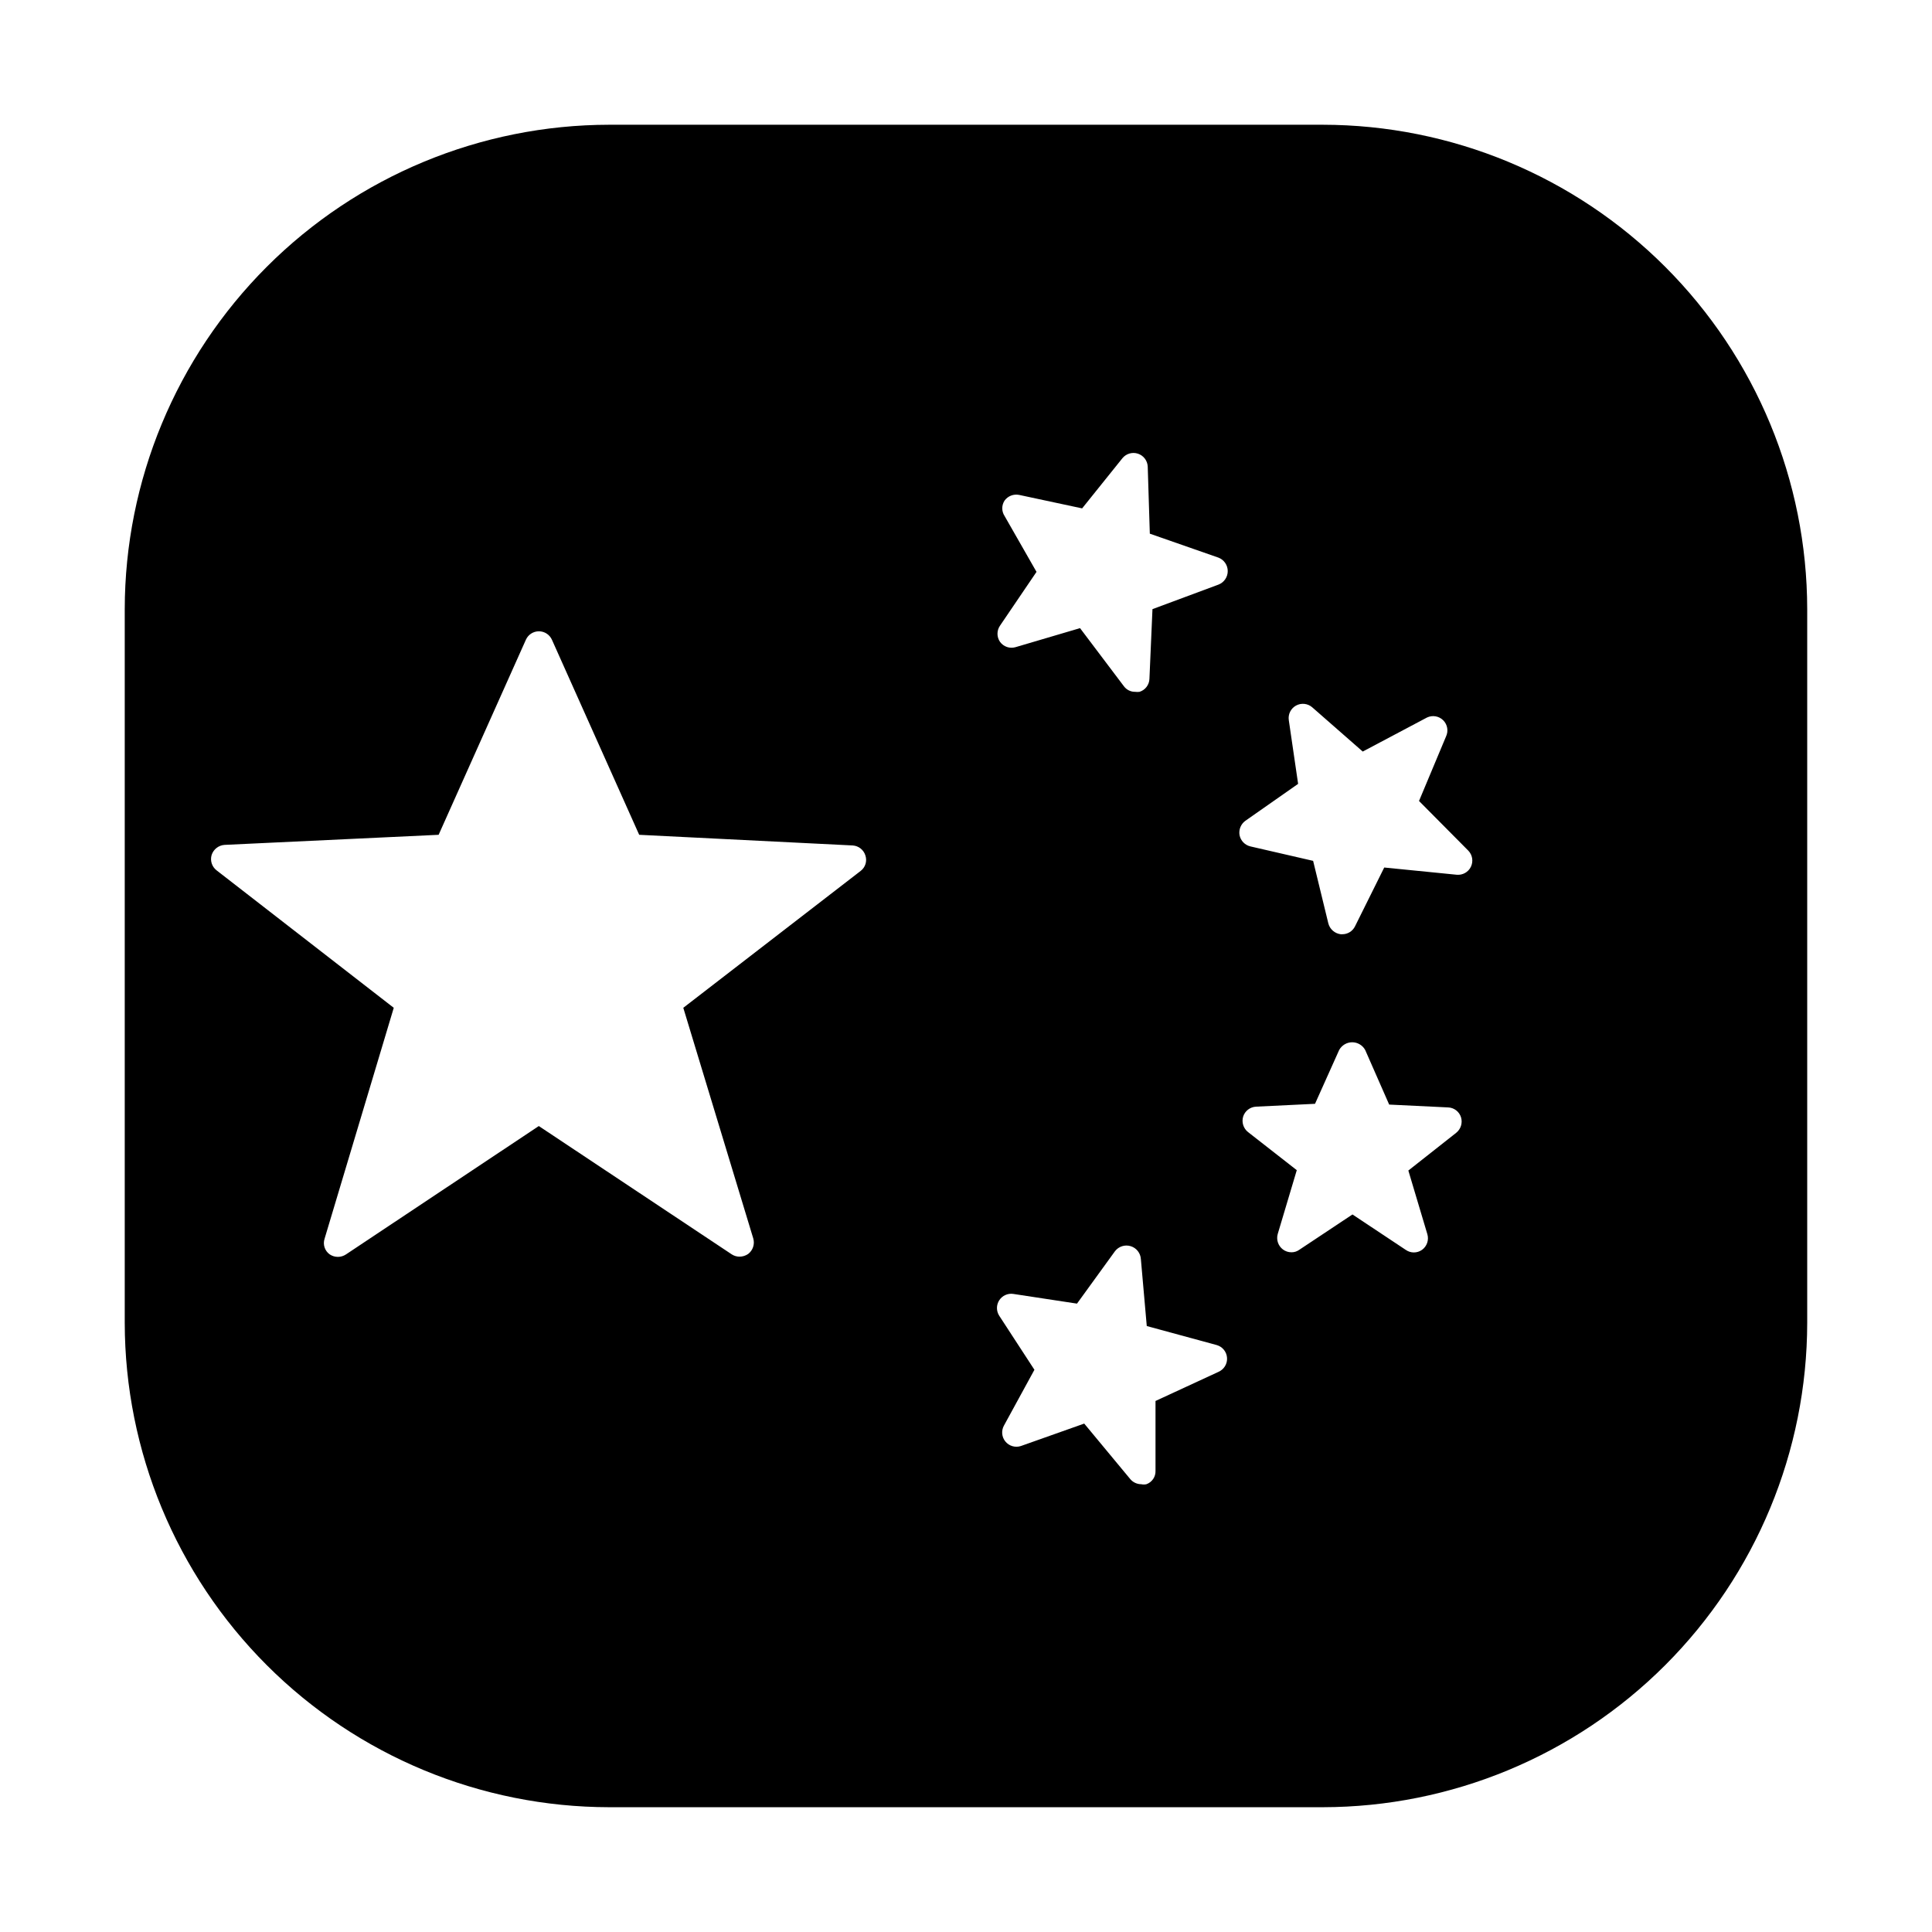 <?xml version="1.0" encoding="UTF-8"?>
<!-- Uploaded to: ICON Repo, www.iconrepo.com, Generator: ICON Repo Mixer Tools -->
<svg fill="#000000" width="800px" height="800px" version="1.1" viewBox="144 144 512 512" xmlns="http://www.w3.org/2000/svg">
 <path d="m622.93 305.43v189.13c-0.039 34.035-13.578 66.664-37.641 90.73-24.066 24.062-56.695 37.602-90.73 37.641h-189.13c-34.035-0.039-66.664-13.578-90.727-37.641-24.066-24.066-37.605-56.695-37.645-90.73v-189.13c0.039-34.035 13.578-66.664 37.645-90.727 24.062-24.066 56.691-37.605 90.727-37.645h189.13c34.035 0.039 66.664 13.578 90.73 37.645 24.062 24.062 37.602 56.691 37.641 90.727zm-89.125 68.266c0.691-1.434 0.41-3.144-0.703-4.281l-13.047-13.148 7.152-17.078v-0.004c0.691-1.445 0.395-3.168-0.738-4.301-1.133-1.129-2.856-1.426-4.301-0.734l-17.027 9.02-13.402-11.738v-0.004c-1.199-1.027-2.906-1.203-4.289-0.438-1.379 0.762-2.141 2.305-1.906 3.863l2.469 16.879-13.957 9.773c-1.215 0.867-1.82 2.359-1.562 3.828 0.297 1.469 1.418 2.629 2.871 2.973l16.625 3.828 4.031 16.574v0.004c0.402 1.535 1.699 2.672 3.277 2.871h0.402c1.426 0.016 2.738-0.789 3.375-2.066l7.758-15.617 19.195 1.914c1.578 0.156 3.09-0.688 3.777-2.117zm-3.93 70.535c1.25-0.977 1.77-2.617 1.312-4.133-0.469-1.512-1.844-2.562-3.426-2.621l-15.617-0.754-6.352-14.461c-0.688-1.262-2.012-2.051-3.449-2.051s-2.762 0.789-3.453 2.051l-6.398 14.258-15.617 0.754v0.004c-1.578 0.07-2.941 1.117-3.426 2.617-0.457 1.516 0.062 3.16 1.312 4.133l12.898 10.078-5.039 16.879v-0.004c-0.449 1.527 0.09 3.172 1.359 4.133 0.652 0.492 1.449 0.758 2.266 0.754 0.742 0.008 1.465-0.223 2.066-0.652l14.105-9.371 14.105 9.371h0.004c1.293 0.926 3.035 0.926 4.332 0 1.297-0.941 1.863-2.598 1.41-4.133l-5.039-16.879zm-62.973 63.328c1.465-0.633 2.379-2.117 2.277-3.711-0.102-1.598-1.195-2.953-2.734-3.394l-18.539-5.039-1.562-17.734v0.004c-0.094-1.594-1.164-2.965-2.691-3.434-1.523-0.473-3.184 0.055-4.16 1.316l-10.078 13.906-16.879-2.57h0.004c-1.469-0.219-2.93 0.441-3.734 1.691-0.805 1.25-0.801 2.856 0.008 4.102l9.32 14.309-8.062 14.762c-0.766 1.359-0.617 3.055 0.375 4.258 0.996 1.207 2.629 1.676 4.109 1.184l16.777-5.945 12.242 14.762c0.723 0.828 1.77 1.305 2.871 1.309 0.449 0.098 0.914 0.098 1.359 0 1.508-0.531 2.488-1.98 2.418-3.574v-18.488zm0-208.63c1.48-0.566 2.461-1.988 2.461-3.578 0-1.586-0.98-3.008-2.461-3.574l-18.188-6.348-0.555-17.785c-0.074-1.566-1.102-2.922-2.59-3.414-1.484-0.492-3.121-0.016-4.113 1.195l-10.68 13.301-16.727-3.578v0.004c-1.461-0.285-2.953 0.305-3.828 1.508-0.812 1.242-0.812 2.844 0 4.082l8.465 14.812-9.676 14.258c-0.887 1.289-0.887 2.992 0 4.281 0.941 1.301 2.594 1.867 4.133 1.41l17.078-5.039 11.637 15.418c0.699 0.938 1.805 1.484 2.973 1.461 0.387 0.051 0.777 0.051 1.16 0 1.512-0.469 2.562-1.844 2.621-3.426l0.805-18.488zm-94.82 75.875c1.25-0.953 1.754-2.59 1.262-4.082-0.461-1.508-1.805-2.57-3.375-2.668l-56.578-2.824-23.125-51.691c-0.609-1.359-1.961-2.238-3.453-2.238-1.492 0-2.844 0.879-3.449 2.238l-23.125 51.691-56.73 2.672c-1.578 0.105-2.934 1.164-3.426 2.668-0.449 1.504 0.07 3.125 1.312 4.082l46.953 36.426-18.34 61.215c-0.496 1.523 0.055 3.195 1.363 4.129 1.309 0.883 3.023 0.883 4.332 0l51.086-34.008 51.137 34.008c0.613 0.398 1.332 0.609 2.066 0.605 0.809-0.004 1.598-0.25 2.266-0.707 1.27-0.961 1.809-2.606 1.359-4.129l-18.539-61.113z"/>
</svg>